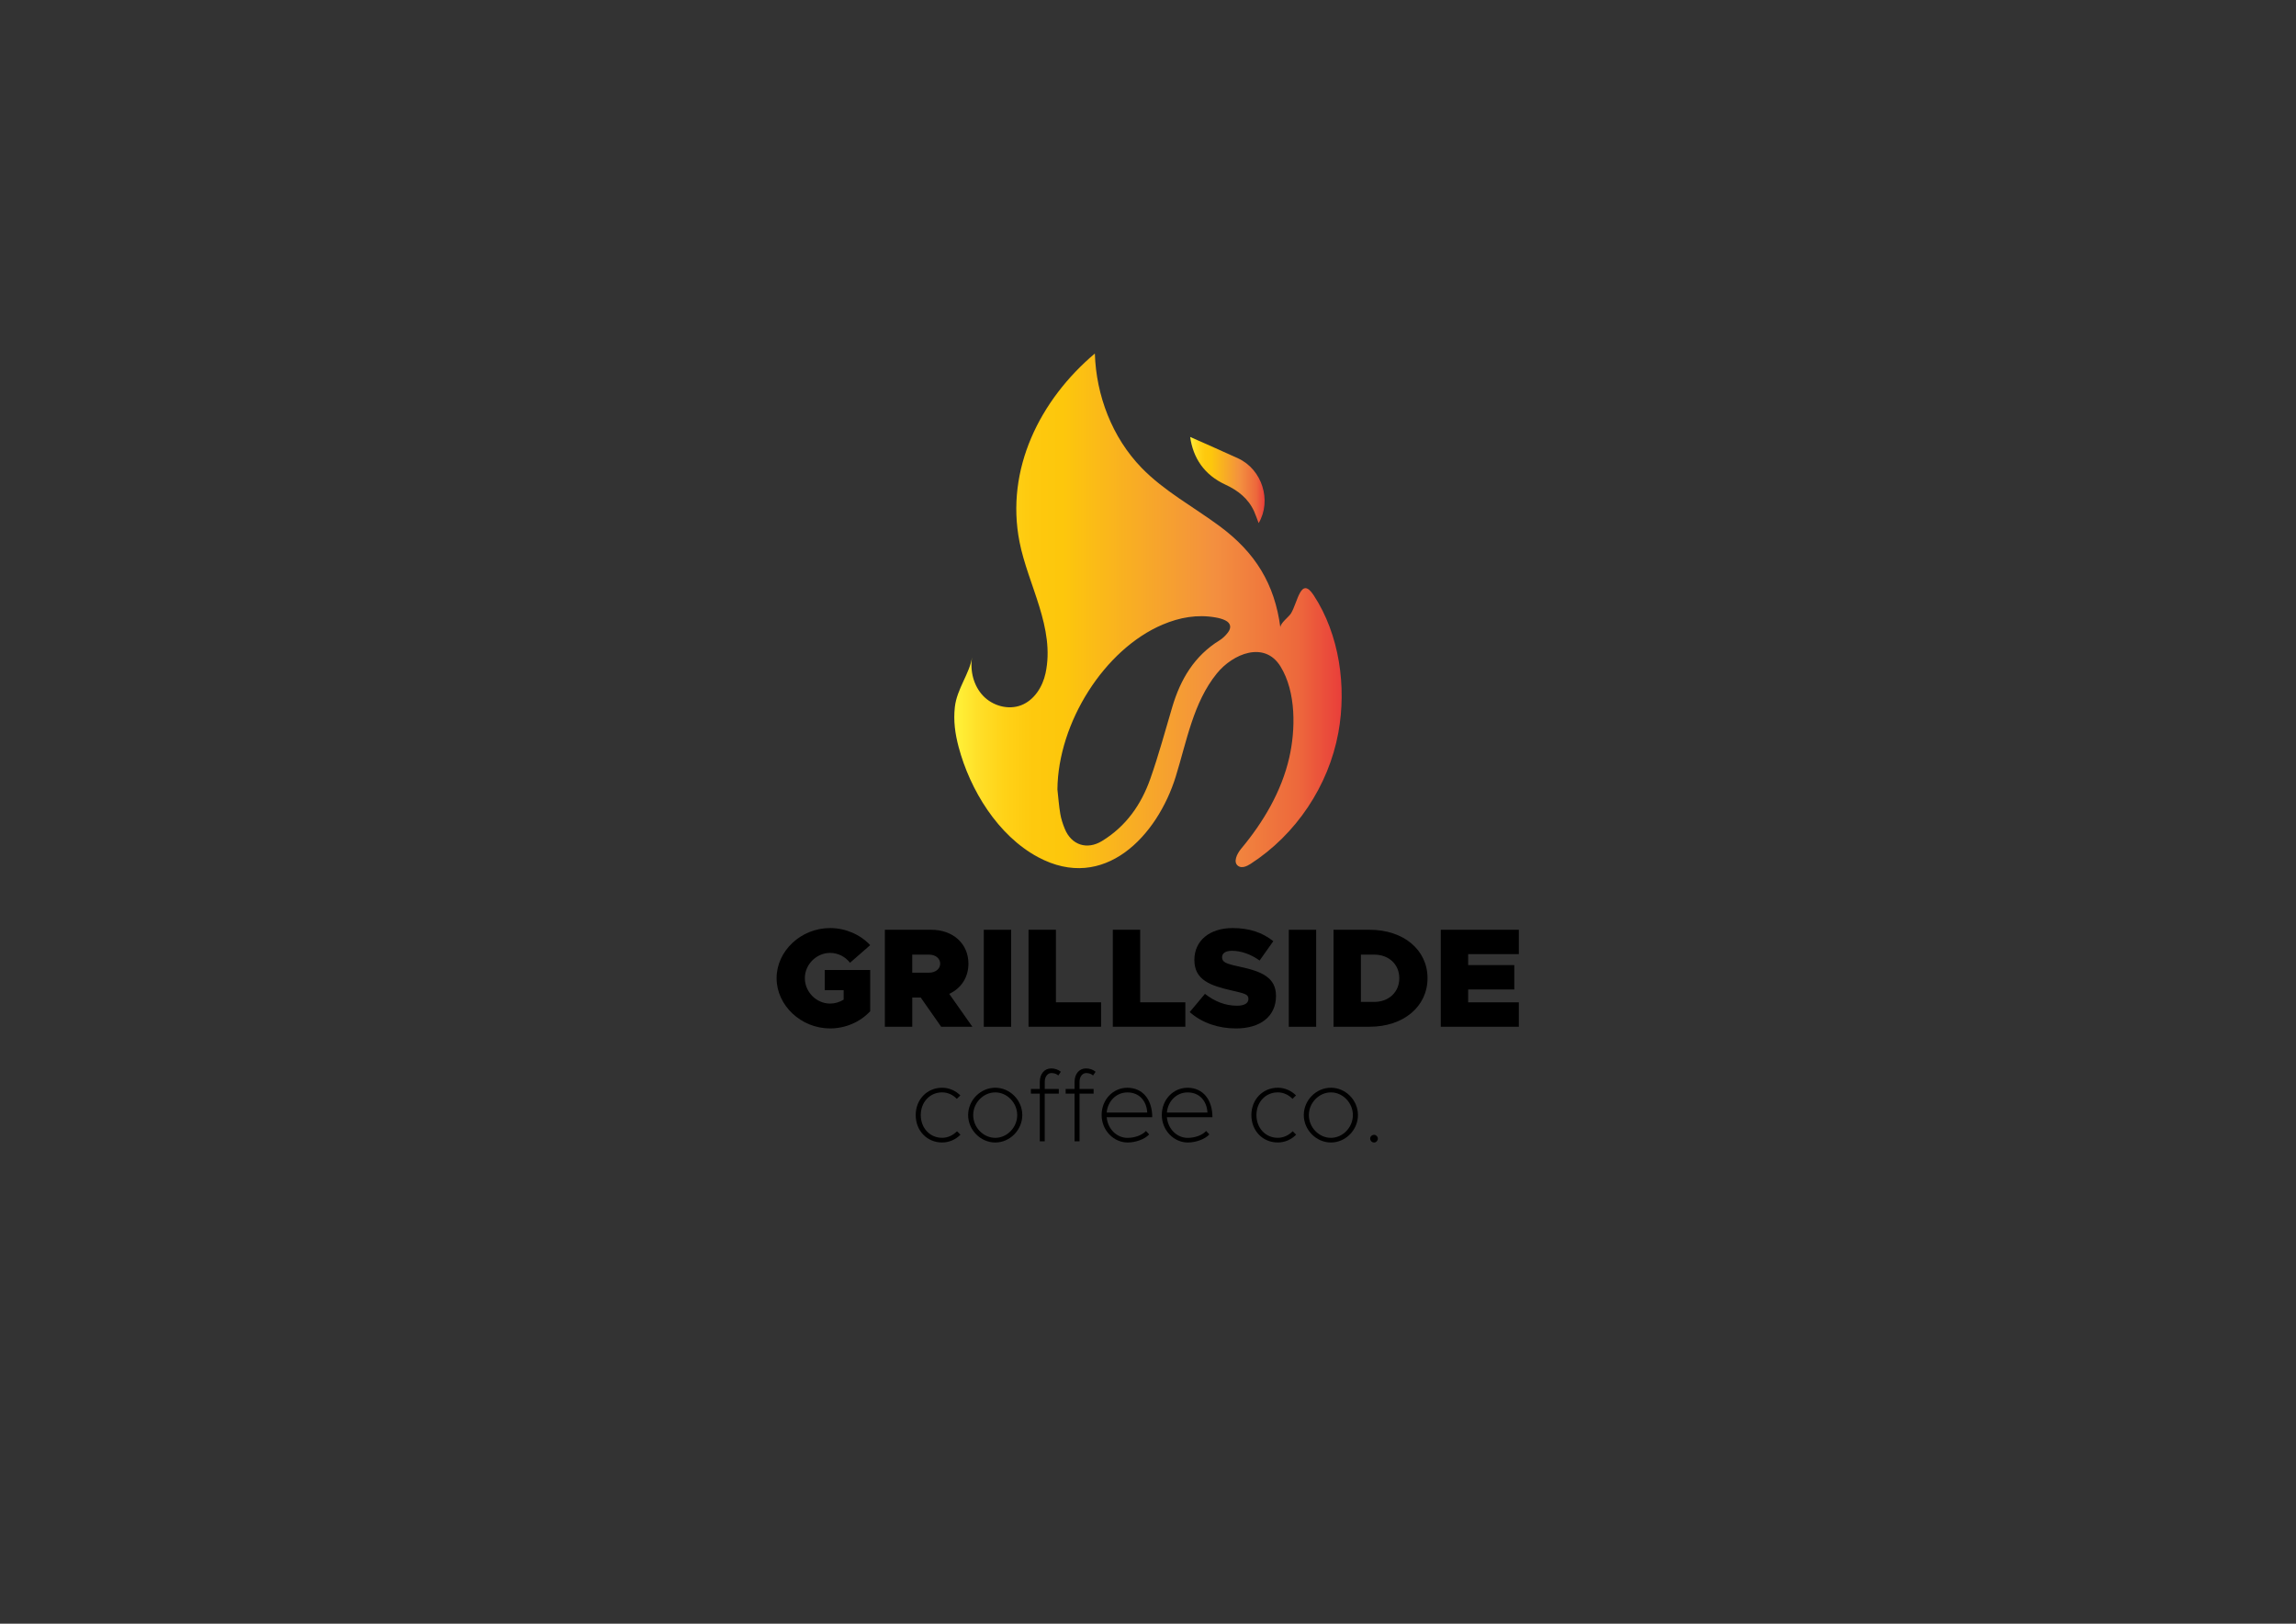 <?xml version="1.0" encoding="utf-8"?>
<!-- Generator: Adobe Illustrator 26.0.1, SVG Export Plug-In . SVG Version: 6.00 Build 0)  -->
<svg version="1.1" id="Layer_1" xmlns="http://www.w3.org/2000/svg" xmlns:xlink="http://www.w3.org/1999/xlink" x="0px" y="0px"
	 viewBox="0 0 841.89 595.28" style="enable-background:new 0 0 841.89 595.28;" xml:space="preserve">
<rect x="0" y="0" width="841.89" height="595.28" fill="#333333" stroke="none"/>
<style type="text/css">
	.st0{fill:url(#SVGID_1_);}
	.st1{fill:url(#SVGID_00000048490603998259643640000013162772422640207266_);}
</style>
<path d="M302.41,355.62h16.67v15.11c-3.67,3.99-9.11,6.31-14.7,6.31c-10.66,0-19.62-8.44-19.62-18.43s8.95-18.37,19.62-18.37
	c5.59,0,11.02,2.33,14.7,6.26l-7.4,6.47c-1.76-2.28-4.45-3.62-7.3-3.62c-5.02,0-9.26,4.24-9.26,9.26c0,5.07,4.24,9.32,9.26,9.32
	c1.76,0,3.47-0.52,4.97-1.45v-3.47h-6.94V355.62z"/>
<path d="M345.11,376.43l-7.5-10.71h-3.11v10.71h-10.04v-35.56h17.03c7.97,0,13.61,5.12,13.61,12.42c0,5.07-2.69,9.06-7.04,11.08
	l8.49,12.06H345.11z M334.5,356.6h6.16c2.38,0,4.09-1.4,4.09-3.31s-1.71-3.31-4.09-3.31h-6.16V356.6z"/>
<path d="M360.73,340.87h10.04v35.56h-10.04V340.87z"/>
<path d="M403.74,367.47v8.95h-26.6v-35.56h10.04v26.6H403.74z"/>
<path d="M434.64,367.47v8.95h-26.6v-35.56h10.04v26.6H434.64z"/>
<path d="M436.24,371.04l5.59-6.68c3.62,2.85,7.56,4.35,11.75,4.35c2.74,0,4.19-0.93,4.19-2.48c0-1.71-1.24-1.97-6.16-3.11
	c-7.71-1.76-13.66-3.78-13.66-11.18c0-7.09,5.59-11.7,14.03-11.7c6.16,0,10.97,1.66,14.91,4.81l-5.02,7.09
	c-3.31-2.38-6.94-3.57-10.14-3.57c-2.43,0-3.62,0.98-3.62,2.33c0,1.81,1.24,2.38,6.31,3.47c8.28,1.76,13.46,3.99,13.46,10.77
	c0,7.5-5.75,11.9-14.65,11.9C446.8,377.05,440.74,375.03,436.24,371.04z"/>
<path d="M472.57,340.87h10.04v35.56h-10.04V340.87z"/>
<path d="M488.97,340.87h13.25c12.42,0,21.22,7.35,21.22,17.75s-8.8,17.8-21.22,17.8h-13.25V340.87z M503.88,367.32
	c5.38,0,9.21-3.62,9.21-8.7s-3.83-8.64-9.21-8.64h-4.87v17.34H503.88z"/>
<path d="M538.34,349.82v3.99h16.92v8.95h-16.92v4.71h18.58v8.95H528.3v-35.56h28.62v8.95H538.34z"/>
<path d="M335.77,408.8c0-5.71,4.16-10.02,9.69-10.02c2.56,0,4.94,1.08,6.68,2.82l-1.3,1.26c-1.37-1.45-3.3-2.38-5.38-2.38
	c-4.49,0-7.83,3.56-7.83,8.31c0,4.79,3.34,8.35,7.83,8.35c2.08,0,4.01-0.93,5.46-2.41l1.26,1.26c-1.74,1.78-4.12,2.86-6.72,2.86
	C339.93,418.86,335.77,414.56,335.77,408.8z"/>
<path d="M354.99,408.8c0-5.46,4.56-10.02,9.95-10.02s9.91,4.56,9.91,10.02s-4.53,10.06-9.91,10.06S354.99,414.26,354.99,408.8z
	 M372.99,408.8c0-4.49-3.71-8.31-8.05-8.31c-4.38,0-8.09,3.82-8.09,8.31c0,4.53,3.71,8.35,8.09,8.35
	C369.28,417.15,372.99,413.33,372.99,408.8z"/>
<path d="M383.08,399.23h5.16v1.71h-5.16v17.48h-1.82v-17.48H378v-1.71h3.27v-2.63c0-2.86,1.71-4.9,4.16-4.9
	c1.34,0,2.56,0.41,3.56,1.22l-0.93,1.37c-0.63-0.56-1.48-0.89-2.52-0.89c-1.41,0-2.45,1.34-2.45,3.19V399.23z"/>
<path d="M395.85,399.23H401v1.71h-5.16v17.48h-1.82v-17.48h-3.27v-1.71h3.27v-2.63c0-2.86,1.71-4.9,4.16-4.9
	c1.34,0,2.56,0.41,3.56,1.22l-0.93,1.37c-0.63-0.56-1.48-0.89-2.52-0.89c-1.41,0-2.45,1.34-2.45,3.19V399.23z"/>
<path d="M420.19,414.63l1.19,1.26c-1.63,1.78-4.97,2.97-7.9,2.97c-5.12,0-9.54-4.45-9.54-10.09s4.19-9.98,9.43-9.98
	c5.6,0,9.13,4.3,9.13,10.8h-16.7c0.37,4.23,3.6,7.57,7.64,7.57C416.03,417.15,418.74,416.23,420.19,414.63z M405.79,407.88h14.88
	c-0.26-4.34-2.97-7.38-7.27-7.38C409.39,400.49,406.2,403.61,405.79,407.88z"/>
<path d="M442.26,414.63l1.19,1.26c-1.63,1.78-4.97,2.97-7.9,2.97c-5.12,0-9.54-4.45-9.54-10.09s4.19-9.98,9.43-9.98
	c5.6,0,9.13,4.3,9.13,10.8h-16.7c0.37,4.23,3.6,7.57,7.64,7.57C438.11,417.15,440.82,416.23,442.26,414.63z M427.87,407.88h14.88
	c-0.26-4.34-2.97-7.38-7.27-7.38C431.47,400.49,428.27,403.61,427.87,407.88z"/>
<path d="M458.85,408.8c0-5.71,4.16-10.02,9.69-10.02c2.56,0,4.94,1.08,6.68,2.82l-1.3,1.26c-1.37-1.45-3.3-2.38-5.38-2.38
	c-4.49,0-7.83,3.56-7.83,8.31c0,4.79,3.34,8.35,7.83,8.35c2.08,0,4.01-0.93,5.46-2.41l1.26,1.26c-1.74,1.78-4.12,2.86-6.72,2.86
	C463,418.86,458.85,414.56,458.85,408.8z"/>
<path d="M478.07,408.8c0-5.46,4.56-10.02,9.95-10.02s9.91,4.56,9.91,10.02s-4.53,10.06-9.91,10.06S478.07,414.26,478.07,408.8z
	 M496.07,408.8c0-4.49-3.71-8.31-8.05-8.31c-4.38,0-8.09,3.82-8.09,8.31c0,4.53,3.71,8.35,8.09,8.35
	C492.36,417.15,496.07,413.33,496.07,408.8z"/>
<path d="M502.41,417.41c0-0.71,0.63-1.37,1.45-1.37c0.74,0,1.37,0.67,1.37,1.37c0,0.78-0.63,1.45-1.37,1.45
	C503.04,418.86,502.41,418.19,502.41,417.41z"/>
<linearGradient id="SVGID_1_" gradientUnits="userSpaceOnUse" x1="349.927" y1="223.926" x2="491.963" y2="223.926">
	<stop  offset="0" style="stop-color:#FFF33B"/>
	<stop  offset="0.059" style="stop-color:#FFE029"/>
	<stop  offset="0.13" style="stop-color:#FFD217"/>
	<stop  offset="0.203" style="stop-color:#FEC90E"/>
	<stop  offset="0.281" style="stop-color:#FDC70C"/>
	<stop  offset="0.668" style="stop-color:#F3903F"/>
	<stop  offset="0.888" style="stop-color:#ED683C"/>
	<stop  offset="1" style="stop-color:#E93E3A"/>
</linearGradient>
<path class="st0" d="M469.49,230.09c-0.2-1.55,3.13-3.94,3.89-5.21c2.51-4.15,3.58-13.87,8.32-6.65
	c9.47,14.44,12.12,33.56,9.04,50.38c-3.58,19.51-15.51,37.34-32.17,48.09c-1.37,0.88-3.18,1.72-4.53,0.8c-2-1.37-0.5-4.46,1.05-6.33
	c8.13-9.74,14.78-20.96,17.63-33.32c2.37-10.29,2.58-24.14-3.18-33.5c-5.85-9.52-17.48-4.71-23.38,2.58
	c-8.59,10.6-11,24.71-15.03,37.74c-6.72,21.74-26.22,42.62-50.53,29.56c-14.69-7.89-24.91-24.63-29.09-40.36
	c-1.3-4.88-1.95-9.59-1.39-14.64c0.74-6.65,5.36-12.18,6.32-18.23c-0.8,5.01,0.56,10.45,4.07,14.12c3.51,3.67,9.22,5.26,13.95,3.42
	c4.76-1.85,7.83-6.71,8.91-11.7c3.59-16.6-6.42-32.37-9.53-48.15c-5.25-26.67,7.49-52.1,27.62-69.09
	c0.47,15.41,6.36,30.78,17.08,41.86c8.32,8.59,19.07,14.33,28.68,21.44C460.28,202.56,467.4,214.07,469.49,230.09z M387.73,289.41
	c0.34,3,0.55,6.03,1.06,9c0.31,1.85,0.92,3.68,1.63,5.42c2.44,6,8.15,7.84,13.62,4.52c8.83-5.37,14.43-13.37,17.77-22.88
	c3.04-8.64,5.43-17.51,8.04-26.3c3.01-10.12,8.09-18.73,17.34-24.42c1.18-0.73,2.24-1.78,3.08-2.89c1.33-1.76,1.04-3.44-1.02-4.44
	c-1.08-0.53-2.31-0.84-3.51-1.05c-6.74-1.2-13.21-0.02-19.42,2.61C405.01,238,387.97,264.87,387.73,289.41z"/>
<linearGradient id="SVGID_00000129890106753740627900000005242004484645011080_" gradientUnits="userSpaceOnUse" x1="436.415" y1="175.987" x2="463.703" y2="175.987">
	<stop  offset="0" style="stop-color:#FFF33B"/>
	<stop  offset="0.059" style="stop-color:#FFE029"/>
	<stop  offset="0.13" style="stop-color:#FFD217"/>
	<stop  offset="0.203" style="stop-color:#FEC90E"/>
	<stop  offset="0.281" style="stop-color:#FDC70C"/>
	<stop  offset="0.668" style="stop-color:#F3903F"/>
	<stop  offset="0.888" style="stop-color:#ED683C"/>
	<stop  offset="1" style="stop-color:#E93E3A"/>
</linearGradient>
<path style="fill:url(#SVGID_00000129890106753740627900000005242004484645011080_);" d="M436.41,160.19
	c5.68,2.53,11.68,5.13,17.62,7.87c8.72,4.03,12.38,15.41,7.49,23.72c-0.59-1.53-1.05-2.93-1.65-4.27
	c-2.13-4.75-5.99-7.74-10.55-9.84C441.48,174.06,437.47,167.82,436.41,160.19z"/>
</svg>
